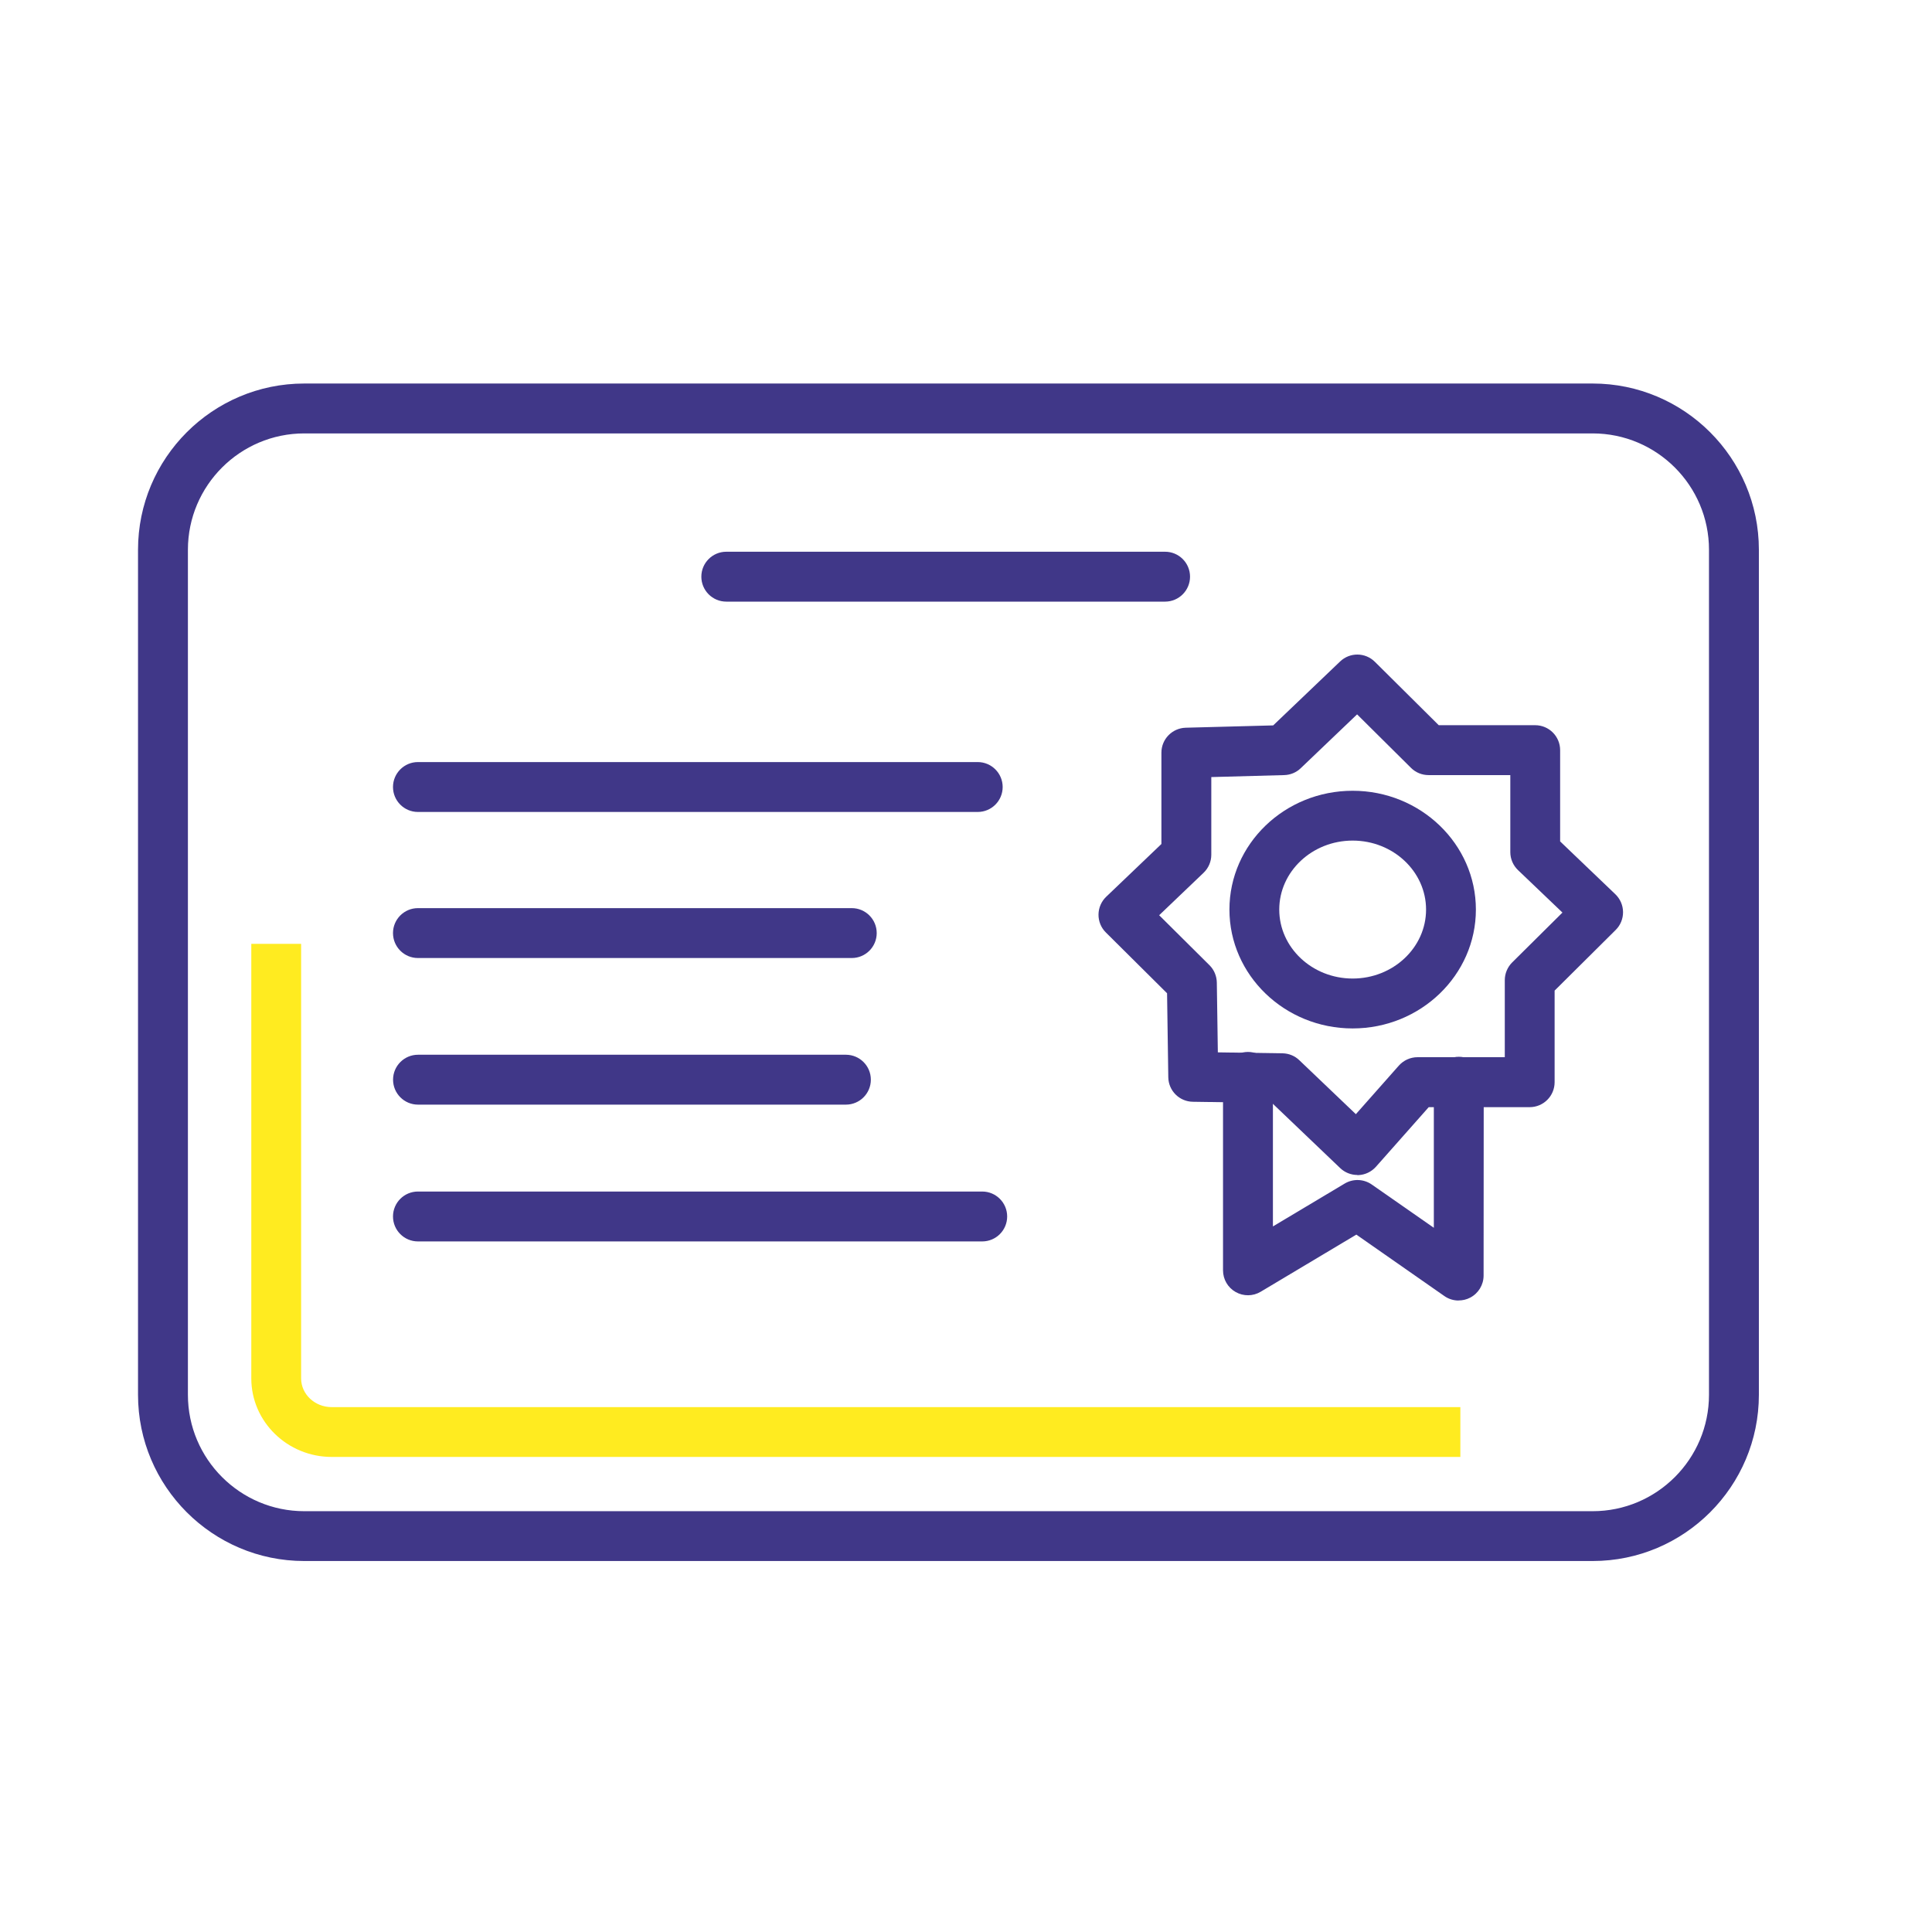 <svg viewBox="0 0 283.46 283.46" xmlns="http://www.w3.org/2000/svg" data-name="Calque 1" id="Calque_1">
  <defs>
    <style>
      .cls-1 {
        fill: #403788;
      }

      .cls-2 {
        fill: #ffeb20;
      }
    </style>
  </defs>
  <path d="M214.28,213.76H48.67c-6.5,0-11.8-5.17-11.8-11.52v-63.76h7.31v63.76c0,2.32,2.01,4.21,4.48,4.21h165.6v7.31Z" class="cls-2"></path>
  <path d="M124.97,140.56h-63.65c-2.02,0-3.66-1.64-3.66-3.66s1.64-3.66,3.66-3.66h63.65c2.02,0,3.66,1.64,3.66,3.66s-1.64,3.66-3.66,3.66Z" class="cls-1"></path>
  <path d="M143.45,119.13H61.32c-2.02,0-3.66-1.64-3.66-3.66s1.64-3.66,3.66-3.66h82.13c2.02,0,3.66,1.64,3.66,3.66s-1.64,3.66-3.66,3.66Z" class="cls-1"></path>
  <path d="M170.94,88.27h-64.38c-2.02,0-3.66-1.64-3.66-3.66s1.64-3.66,3.66-3.66h64.38c2.02,0,3.66,1.64,3.66,3.66s-1.64,3.66-3.66,3.66Z" class="cls-1"></path>
  <path d="M124.11,162.07h-62.78c-2.02,0-3.66-1.64-3.66-3.66s1.64-3.66,3.66-3.66h62.78c2.02,0,3.66,1.64,3.66,3.66s-1.64,3.66-3.66,3.66Z" class="cls-1"></path>
  <path d="M144.11,182.14H61.32c-2.02,0-3.66-1.64-3.66-3.66s1.64-3.66,3.66-3.66h82.79c2.02,0,3.66,1.64,3.66,3.66s-1.64,3.66-3.66,3.66Z" class="cls-1"></path>
  <g>
    <path d="M199.15,172.39c-.94,0-1.84-.36-2.52-1.01l-10.01-9.56-11.61-.17c-1.98-.03-3.57-1.62-3.6-3.6l-.18-12.32-8.98-8.92c-.7-.69-1.09-1.64-1.08-2.63s.42-1.93,1.13-2.61l8.1-7.74v-13.4c0-1.98,1.58-3.6,3.56-3.66l12.84-.34,9.82-9.38c1.43-1.37,3.69-1.35,5.1.05l9.37,9.3h14.15c2.02,0,3.66,1.64,3.66,3.66v13.39l8.1,7.75c.71.68,1.12,1.62,1.13,2.61s-.38,1.94-1.08,2.63l-8.96,8.9v13.44c0,2.02-1.64,3.66-3.66,3.66h-14.81l-7.74,8.74c-.66.74-1.59,1.19-2.59,1.23-.05,0-.1,0-.15,0ZM178.66,154.4l9.5.14c.92.01,1.81.37,2.47,1.01l8.3,7.92,6.31-7.13c.7-.78,1.69-1.23,2.74-1.23h12.8v-11.3c0-.97.39-1.91,1.08-2.6l7.38-7.32-6.52-6.23c-.72-.69-1.13-1.64-1.13-2.64v-11.3h-12c-.96,0-1.89-.38-2.57-1.06l-7.91-7.85-8.27,7.9c-.65.63-1.52.99-2.43,1.01l-10.69.29v11.4c0,1-.41,1.95-1.13,2.64l-6.52,6.23,7.38,7.33c.68.67,1.06,1.59,1.08,2.54l.15,10.26Z" class="cls-1"></path>
    <path d="M214,190.81c-.74,0-1.47-.22-2.09-.66l-12.91-9.01-14.03,8.38c-1.13.68-2.54.69-3.68.04-1.15-.65-1.85-1.86-1.85-3.18v-28.38c0-2.02,1.64-3.66,3.66-3.66s3.66,1.64,3.66,3.66v21.94l10.53-6.29c1.24-.74,2.79-.68,3.97.14l9.11,6.35v-21.44c.01-2.02,1.65-3.65,3.67-3.65h0c2.02,0,3.65,1.64,3.65,3.66l-.02,28.44c0,1.36-.76,2.61-1.97,3.24-.53.28-1.11.41-1.69.41Z" class="cls-1"></path>
    <path d="M198.46,150.89c-9.97,0-18.08-7.82-18.08-17.44s8.11-17.43,18.08-17.43,18.08,7.82,18.08,17.43-8.11,17.44-18.08,17.44ZM198.46,123.33c-5.94,0-10.77,4.54-10.77,10.12s4.83,10.12,10.77,10.12,10.77-4.54,10.77-10.12-4.83-10.12-10.77-10.12Z" class="cls-1"></path>
  </g>
  <path d="M233.67,229.03H44.64c-13.45,0-24.39-10.94-24.39-24.39v-123.98c0-13.45,10.94-24.39,24.39-24.39h189.03c13.45,0,24.39,10.94,24.39,24.39v123.98c0,13.45-10.94,24.39-24.39,24.39ZM44.64,63.59c-9.41,0-17.07,7.66-17.07,17.07v123.98c0,9.42,7.66,17.08,17.07,17.08h189.03c9.41,0,17.07-7.66,17.07-17.08v-123.98c0-9.41-7.66-17.07-17.07-17.07H44.64Z" class="cls-1"></path>
</svg>